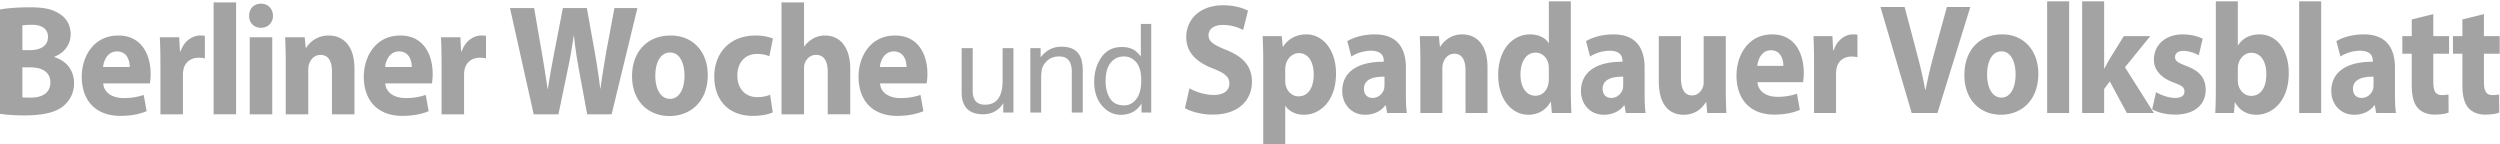 <svg width="711" height="41" xmlns="http://www.w3.org/2000/svg"><g fill="#A3A3A3"><path d="M6.361 27.667c.632.089 1.39.089 2.486.089 2.907 0 5.477-1.165 5.477-4.347 0-3.048-2.57-4.258-5.772-4.258H6.361v8.516zm0-13.4h2.107c3.37 0 5.182-1.479 5.182-3.72 0-2.286-1.643-3.496-4.55-3.496-1.391 0-2.191.09-2.739.179v7.037zM0 2.704c1.685-.358 5.098-.627 8.299-.627 3.918 0 6.32.403 8.384 1.703 1.98 1.12 3.413 3.182 3.413 5.915 0 2.689-1.475 5.199-4.677 6.454v.089c3.244.942 5.645 3.541 5.645 7.44 0 2.734-1.179 4.885-2.948 6.409-2.065 1.747-5.519 2.733-11.165 2.733-3.16 0-5.519-.223-6.951-.448V2.704zm36.903 16.359c0-1.659-.674-4.438-3.623-4.438-2.696 0-3.791 2.6-3.96 4.438h7.583zm-7.541 4.66c.211 2.823 2.823 4.168 5.814 4.168 2.191 0 3.96-.314 5.688-.897l.842 4.616c-2.106.897-4.676 1.345-7.457 1.345-6.993 0-10.996-4.303-10.996-11.159 0-5.558 3.245-11.697 10.407-11.697 6.656 0 9.184 5.512 9.184 10.935 0 1.165-.127 2.195-.211 2.689H29.362zm16.261-5.916c0-3.226-.084-5.333-.168-7.215h5.519l.21 4.033h.168c1.054-3.182 3.582-4.526 5.562-4.526.589 0 .884 0 1.348.089v6.409a8.628 8.628 0 0 0-1.727-.179c-2.36 0-3.96 1.344-4.382 3.451a8.549 8.549 0 0 0-.126 1.524v11.114h-6.404v-14.7"/><path d="M60.747 32.506L67.151 32.506 67.151 0.687 60.747 0.687z"/><path d="M71.025 32.507h6.404V10.592h-6.404v21.915zm6.615-28.01c0 1.882-1.349 3.406-3.455 3.406-2.022 0-3.37-1.524-3.328-3.406-.042-1.972 1.306-3.451 3.37-3.451s3.371 1.479 3.413 3.451zm3.622 13.086c0-2.734-.084-5.064-.169-6.991h5.561l.295 3.002h.127a7.447 7.447 0 0 1 6.361-3.495c4.213 0 7.373 2.958 7.373 9.411v12.997h-6.404V20.361c0-2.823-.927-4.75-3.244-4.75-1.769 0-2.823 1.3-3.243 2.555-.17.403-.254 1.075-.254 1.703v12.638h-6.403V17.583m35.851 1.48c0-1.659-.674-4.438-3.623-4.438-2.697 0-3.792 2.6-3.96 4.438h7.583zm-7.541 4.66c.21 2.823 2.823 4.168 5.814 4.168 2.191 0 3.96-.314 5.687-.897l.843 4.616c-2.107.897-4.677 1.345-7.457 1.345-6.994 0-10.996-4.303-10.996-11.159 0-5.558 3.244-11.697 10.406-11.697 6.656 0 9.184 5.512 9.184 10.935 0 1.165-.126 2.195-.21 2.689h-13.271zm16.008-5.916c0-3.226-.084-5.333-.169-7.215h5.519l.211 4.033h.168c1.053-3.182 3.582-4.526 5.562-4.526.59 0 .885 0 1.348.089v6.409a8.622 8.622 0 0 0-1.728-.179c-2.358 0-3.96 1.344-4.381 3.451a8.453 8.453 0 0 0-.127 1.524v11.114h-6.403v-14.7m26.204 14.7l-6.741-30.206h6.867l2.149 12.459c.631 3.585 1.221 7.484 1.685 10.531h.084c.464-3.271 1.138-6.901 1.854-10.621l2.401-12.369h6.825l2.276 12.727a194.18 194.18 0 0 1 1.516 10.129h.084c.421-3.361 1.054-6.901 1.644-10.487l2.316-12.369h6.53l-7.33 30.206h-6.952l-2.401-12.997c-.547-3.048-1.011-5.871-1.348-9.322h-.084c-.506 3.406-.97 6.274-1.643 9.322l-2.697 12.997h-7.035m34.586-10.98c0 3.764 1.475 6.587 4.213 6.587 2.485 0 4.086-2.643 4.086-6.587 0-3.271-1.18-6.588-4.086-6.588-3.075 0-4.213 3.361-4.213 6.588zm14.914-.224c0 8.022-5.35 11.697-10.87 11.697-6.024 0-10.658-4.213-10.658-11.294s4.381-11.607 10.995-11.607c6.319 0 10.533 4.616 10.533 11.204zm18.492 10.666c-1.137.538-3.286.986-5.729.986-6.656 0-10.911-4.303-10.911-11.204 0-6.409 4.128-11.652 11.796-11.652 1.685 0 3.539.314 4.886.851l-1.01 5.064c-.759-.358-1.896-.672-3.581-.672-3.371 0-5.562 2.554-5.519 6.14 0 4.034 2.527 6.14 5.645 6.14 1.516 0 2.696-.269 3.666-.673l.757 5.02M222.262.687h6.403v12.504h.084c.674-.941 1.517-1.658 2.528-2.241.927-.537 2.149-.851 3.328-.851 4.086 0 7.205 3.003 7.205 9.591v12.817h-6.405V20.451c0-2.868-.926-4.84-3.328-4.84-1.684 0-2.738 1.165-3.201 2.375-.169.449-.211 1.032-.211 1.524v12.997h-6.403V.687m35.555 18.376c0-1.659-.673-4.438-3.623-4.438-2.696 0-3.792 2.6-3.96 4.438h7.583zm-7.541 4.66c.211 2.823 2.823 4.168 5.814 4.168 2.191 0 3.961-.314 5.687-.897l.843 4.616c-2.106.897-4.676 1.345-7.457 1.345-6.993 0-10.995-4.303-10.995-11.159 0-5.558 3.243-11.697 10.405-11.697 6.657 0 9.185 5.512 9.185 10.935a17.1 17.1 0 0 1-.211 2.689h-13.271z"/><g transform="translate(337)"><path d="M1.276 25.12C2.963 26.06 5.556 27 8.23 27c2.88 0 4.403-1.298 4.403-3.266 0-1.878-1.317-2.952-4.65-4.25C3.374 17.74.37 14.967.37 10.583c0-5.144 3.95-9.08 10.493-9.08 3.127 0 5.432.716 7.077 1.52l-1.398 5.502a12.335 12.335 0 0 0-5.802-1.431c-2.716 0-4.033 1.342-4.033 2.907 0 1.924 1.564 2.774 5.144 4.25 4.897 1.968 7.201 4.742 7.201 8.991 0 5.055-3.58 9.35-11.192 9.35-3.17 0-6.296-.895-7.86-1.835l1.276-5.636m27.24-2.372c0 .537.041 1.031.123 1.433.412 1.833 1.852 3.22 3.662 3.22 2.717 0 4.321-2.46 4.321-6.172 0-3.49-1.44-6.129-4.239-6.129-1.768 0-3.332 1.431-3.744 3.444a5.73 5.73 0 0 0-.123 1.208v2.996zm-6.254-5.142c0-2.864-.083-5.324-.165-7.337h5.432l.288 3.042h.082c1.481-2.326 3.786-3.534 6.707-3.534 4.403 0 8.354 4.16 8.354 11.139 0 7.961-4.651 11.718-9.136 11.718-2.427 0-4.32-1.073-5.226-2.504h-.082V41h-6.254V17.607zm34.482 4.203c-3.292-.044-5.843.806-5.843 3.446 0 1.743 1.07 2.593 2.469 2.593 1.563 0 2.84-1.117 3.25-2.504.083-.358.124-.76.124-1.163V21.81zm.74 10.334l-.37-2.192h-.123c-1.317 1.745-3.374 2.683-5.76 2.683-4.075 0-6.502-3.22-6.502-6.709 0-5.68 4.69-8.409 11.81-8.365v-.313c0-1.163-.577-2.818-3.663-2.818-2.057 0-4.239.76-5.555 1.655l-1.152-4.383c1.398-.85 4.156-1.924 7.818-1.924 6.707 0 8.846 4.294 8.846 9.439v7.604c0 2.102.083 4.114.288 5.323h-5.637zm9.465-14.896c0-2.728-.082-5.054-.165-6.978h5.433l.288 2.997h.123c.823-1.386 2.88-3.489 6.213-3.489 4.115 0 7.201 2.952 7.201 9.393v12.973h-6.254V20.021c0-2.817-.906-4.741-3.168-4.741-1.729 0-2.758 1.297-3.17 2.55-.164.402-.246 1.074-.246 1.7v12.614h-6.255V17.248m36.54 2.282c0-.359-.041-.85-.082-1.209-.37-1.833-1.729-3.354-3.662-3.354-2.84 0-4.321 2.773-4.321 6.217 0 3.713 1.687 6.04 4.28 6.04 1.81 0 3.25-1.343 3.62-3.266.124-.492.166-.985.166-1.565V19.53zM109.744.385v25.227c0 2.46.083 5.056.165 6.532h-5.555l-.288-3.221h-.082c-1.276 2.46-3.704 3.712-6.296 3.712-4.774 0-8.6-4.427-8.6-11.226-.04-7.381 4.197-11.63 9.011-11.63 2.47 0 4.403.938 5.309 2.46h.083V.385h6.253zm14.896 21.425c-3.291-.044-5.842.806-5.842 3.446 0 1.743 1.07 2.593 2.469 2.593 1.563 0 2.84-1.117 3.25-2.504.082-.358.123-.76.123-1.163V21.81zm.74 10.334l-.37-2.192h-.123c-1.317 1.745-3.374 2.683-5.76 2.683-4.073 0-6.502-3.22-6.502-6.709 0-5.68 4.691-8.409 11.81-8.365v-.313c0-1.163-.577-2.818-3.663-2.818-2.057 0-4.238.76-5.554 1.655l-1.152-4.383c1.398-.85 4.156-1.924 7.818-1.924 6.707 0 8.846 4.294 8.846 9.439v7.604c0 2.102.082 4.114.288 5.323h-5.637zm28.434-7.023c0 2.862.083 5.188.165 7.023h-5.431l-.288-3.086h-.123c-.782 1.34-2.675 3.577-6.297 3.577-4.072 0-7.077-2.773-7.077-9.527V10.27h6.296v11.765c0 3.175.946 5.099 3.127 5.099 1.728 0 2.715-1.297 3.128-2.372.164-.401.206-.94.206-1.476V10.27h6.294v14.85m16.379-6.396c0-1.655-.659-4.428-3.54-4.428-2.632 0-3.702 2.594-3.867 4.428h7.407zm-7.366 4.653c.206 2.817 2.757 4.16 5.678 4.16 2.14 0 3.868-.314 5.556-.894l.823 4.606c-2.058.895-4.568 1.342-7.284 1.342-6.83 0-10.74-4.294-10.74-11.139 0-5.546 3.169-11.674 10.164-11.674 6.502 0 8.97 5.502 8.97 10.915 0 1.163-.124 2.192-.206 2.684h-12.961zm16.089-5.905c0-3.22-.082-5.323-.165-7.202h5.39l.206 4.026h.165c1.029-3.176 3.498-4.518 5.432-4.518.576 0 .864 0 1.316.089v6.397a8.271 8.271 0 0 0-1.687-.179c-2.304 0-3.868 1.342-4.279 3.445a8.715 8.715 0 0 0-.123 1.52v11.094h-6.255V17.472m27.775 14.672l-8.888-30.149h6.872l3.374 12.748c.947 3.578 1.81 7.023 2.47 10.78h.121c.701-3.623 1.566-7.202 2.513-10.646l3.537-12.882h6.667l-9.343 30.149h-7.323m21.44-10.96c0 3.759 1.44 6.576 4.113 6.576 2.427 0 3.992-2.64 3.992-6.576 0-3.264-1.151-6.575-3.992-6.575-3.004 0-4.113 3.355-4.113 6.575zm14.565-.224c0 8.008-5.226 11.675-10.616 11.675-5.884 0-10.41-4.203-10.41-11.271 0-7.068 4.278-11.586 10.74-11.586 6.17 0 10.286 4.607 10.286 11.182z"/><path d="M245.204 32.144L251.46 32.144 251.46 0.385 245.204 0.385z"/><path d="M261.418 19.484h.082c.452-.894.947-1.789 1.44-2.639l4.072-6.575h7.531l-7.2 8.857 8.23 13.017h-7.696l-4.855-8.991-1.604 2.146v6.845h-6.255V.384h6.255v19.1"/><path d="M276.189 26.194c1.152.762 3.54 1.655 5.39 1.655 1.893 0 2.676-.715 2.676-1.834 0-1.118-.617-1.654-2.962-2.504-4.157-1.521-5.76-3.981-5.72-6.576 0-4.07 3.21-7.156 8.187-7.156 2.346 0 4.444.581 5.68 1.25l-1.112 4.698c-.904-.537-2.633-1.252-4.362-1.252-1.522 0-2.386.67-2.386 1.789 0 1.03.782 1.566 3.25 2.506 3.828 1.43 5.432 3.533 5.472 6.753 0 4.072-2.962 7.068-8.722 7.068-2.634 0-4.98-.626-6.5-1.52l1.109-4.877m23.25-3.354c0 .446.04.85.122 1.207.41 1.834 1.852 3.222 3.664 3.222 2.673 0 4.32-2.238 4.32-6.174 0-3.4-1.4-6.083-4.32-6.083-1.688 0-3.253 1.386-3.664 3.355a6.147 6.147 0 0 0-.122 1.252v3.22zm-6.421 9.304c.084-1.432.166-4.071.166-6.532V.385h6.255v12.48h.082c1.192-1.879 3.292-3.087 6.09-3.087 4.813 0 8.353 4.339 8.311 11.05 0 7.871-4.608 11.807-9.217 11.807-2.345 0-4.61-.938-6.049-3.533h-.082l-.247 3.042h-5.31z"/><path d="M316.885 32.144L323.141 32.144 323.141 0.385 316.885 0.385z"/><path d="M338.035 21.81c-3.29-.044-5.842.806-5.842 3.446 0 1.743 1.07 2.593 2.468 2.593 1.565 0 2.839-1.117 3.252-2.504a5.3 5.3 0 0 0 .122-1.163V21.81zm.74 10.334l-.37-2.192h-.122c-1.316 1.745-3.375 2.683-5.76 2.683-4.076 0-6.503-3.22-6.503-6.709 0-5.68 4.692-8.409 11.809-8.365v-.313c0-1.163-.575-2.818-3.661-2.818-2.057 0-4.24.76-5.555 1.655l-1.153-4.383c1.398-.85 4.155-1.924 7.82-1.924 6.706 0 8.846 4.294 8.846 9.439v7.604c0 2.102.082 4.114.288 5.323h-5.638zm16.256-28.136v6.262h4.485v5.01h-4.485v7.918c0 2.639.575 3.846 2.469 3.846.782 0 1.4-.088 1.85-.179l.042 5.145c-.823.358-2.304.581-4.073.581-2.016 0-3.704-.76-4.692-1.88-1.152-1.296-1.727-3.398-1.727-6.485V15.28h-2.675v-5.01h2.675V5.528l6.131-1.52m14.401 0v6.262h4.485v5.01h-4.485v7.918c0 2.639.576 3.846 2.469 3.846.782 0 1.4-.088 1.85-.179l.042 5.145c-.823.358-2.304.581-4.073.581-2.016 0-3.704-.76-4.691-1.88-1.153-1.296-1.728-3.398-1.728-6.485V15.28h-2.675v-5.01h2.675V5.528l6.131-1.52"/></g><path d="M279.59 32.496c1.675 0 3.1-.479 4.273-1.436a6.205 6.205 0 0 0 1.487-1.76l-.034 2.7h2.905V13.697h-3.076v8.989c0 1.789-.211 3.196-.633 4.221-.774 1.914-2.233 2.871-4.375 2.871-1.492 0-2.512-.547-3.059-1.64-.296-.593-.444-1.356-.444-2.29V13.697h-3.144v12.441c0 1.561.256 2.809.769 3.743.945 1.743 2.723 2.615 5.332 2.615zM296.1 32v-9.587c0-1.197.076-2.117.23-2.76.154-.644.487-1.268 1-1.872.638-.752 1.378-1.253 2.222-1.504.467-.148 1.065-.222 1.794-.222 1.435 0 2.427.57 2.974 1.71.33.683.495 1.583.495 2.7V32h3.128V20.26c0-1.846-.251-3.265-.752-4.256-.912-1.812-2.666-2.717-5.264-2.717-1.185 0-2.262.233-3.23.7-.968.467-1.886 1.236-2.751 2.307v-2.597h-2.923V32h3.076zm22.626.65c1.265 0 2.387-.251 3.367-.753.98-.5 1.829-1.315 2.546-2.443V32h2.769V6.81h-2.957v9.245c-.695-.854-1.316-1.452-1.862-1.794-.946-.593-2.12-.889-3.52-.889-2.53 0-4.476.977-5.837 2.931-1.362 1.954-2.042 4.264-2.042 6.93 0 2.848.746 5.13 2.238 6.844 1.493 1.715 3.259 2.572 5.298 2.572zm.957-2.684c-1.834 0-3.167-.66-3.999-1.982-.831-1.322-1.247-2.962-1.247-4.922 0-2.301.481-4.045 1.444-5.23.963-1.184 2.219-1.777 3.768-1.777 1.39 0 2.558.556 3.504 1.666.945 1.111 1.418 2.823 1.418 5.136 0 2.29-.459 4.047-1.376 5.272-.917 1.225-2.087 1.837-3.512 1.837z"/></g></svg>